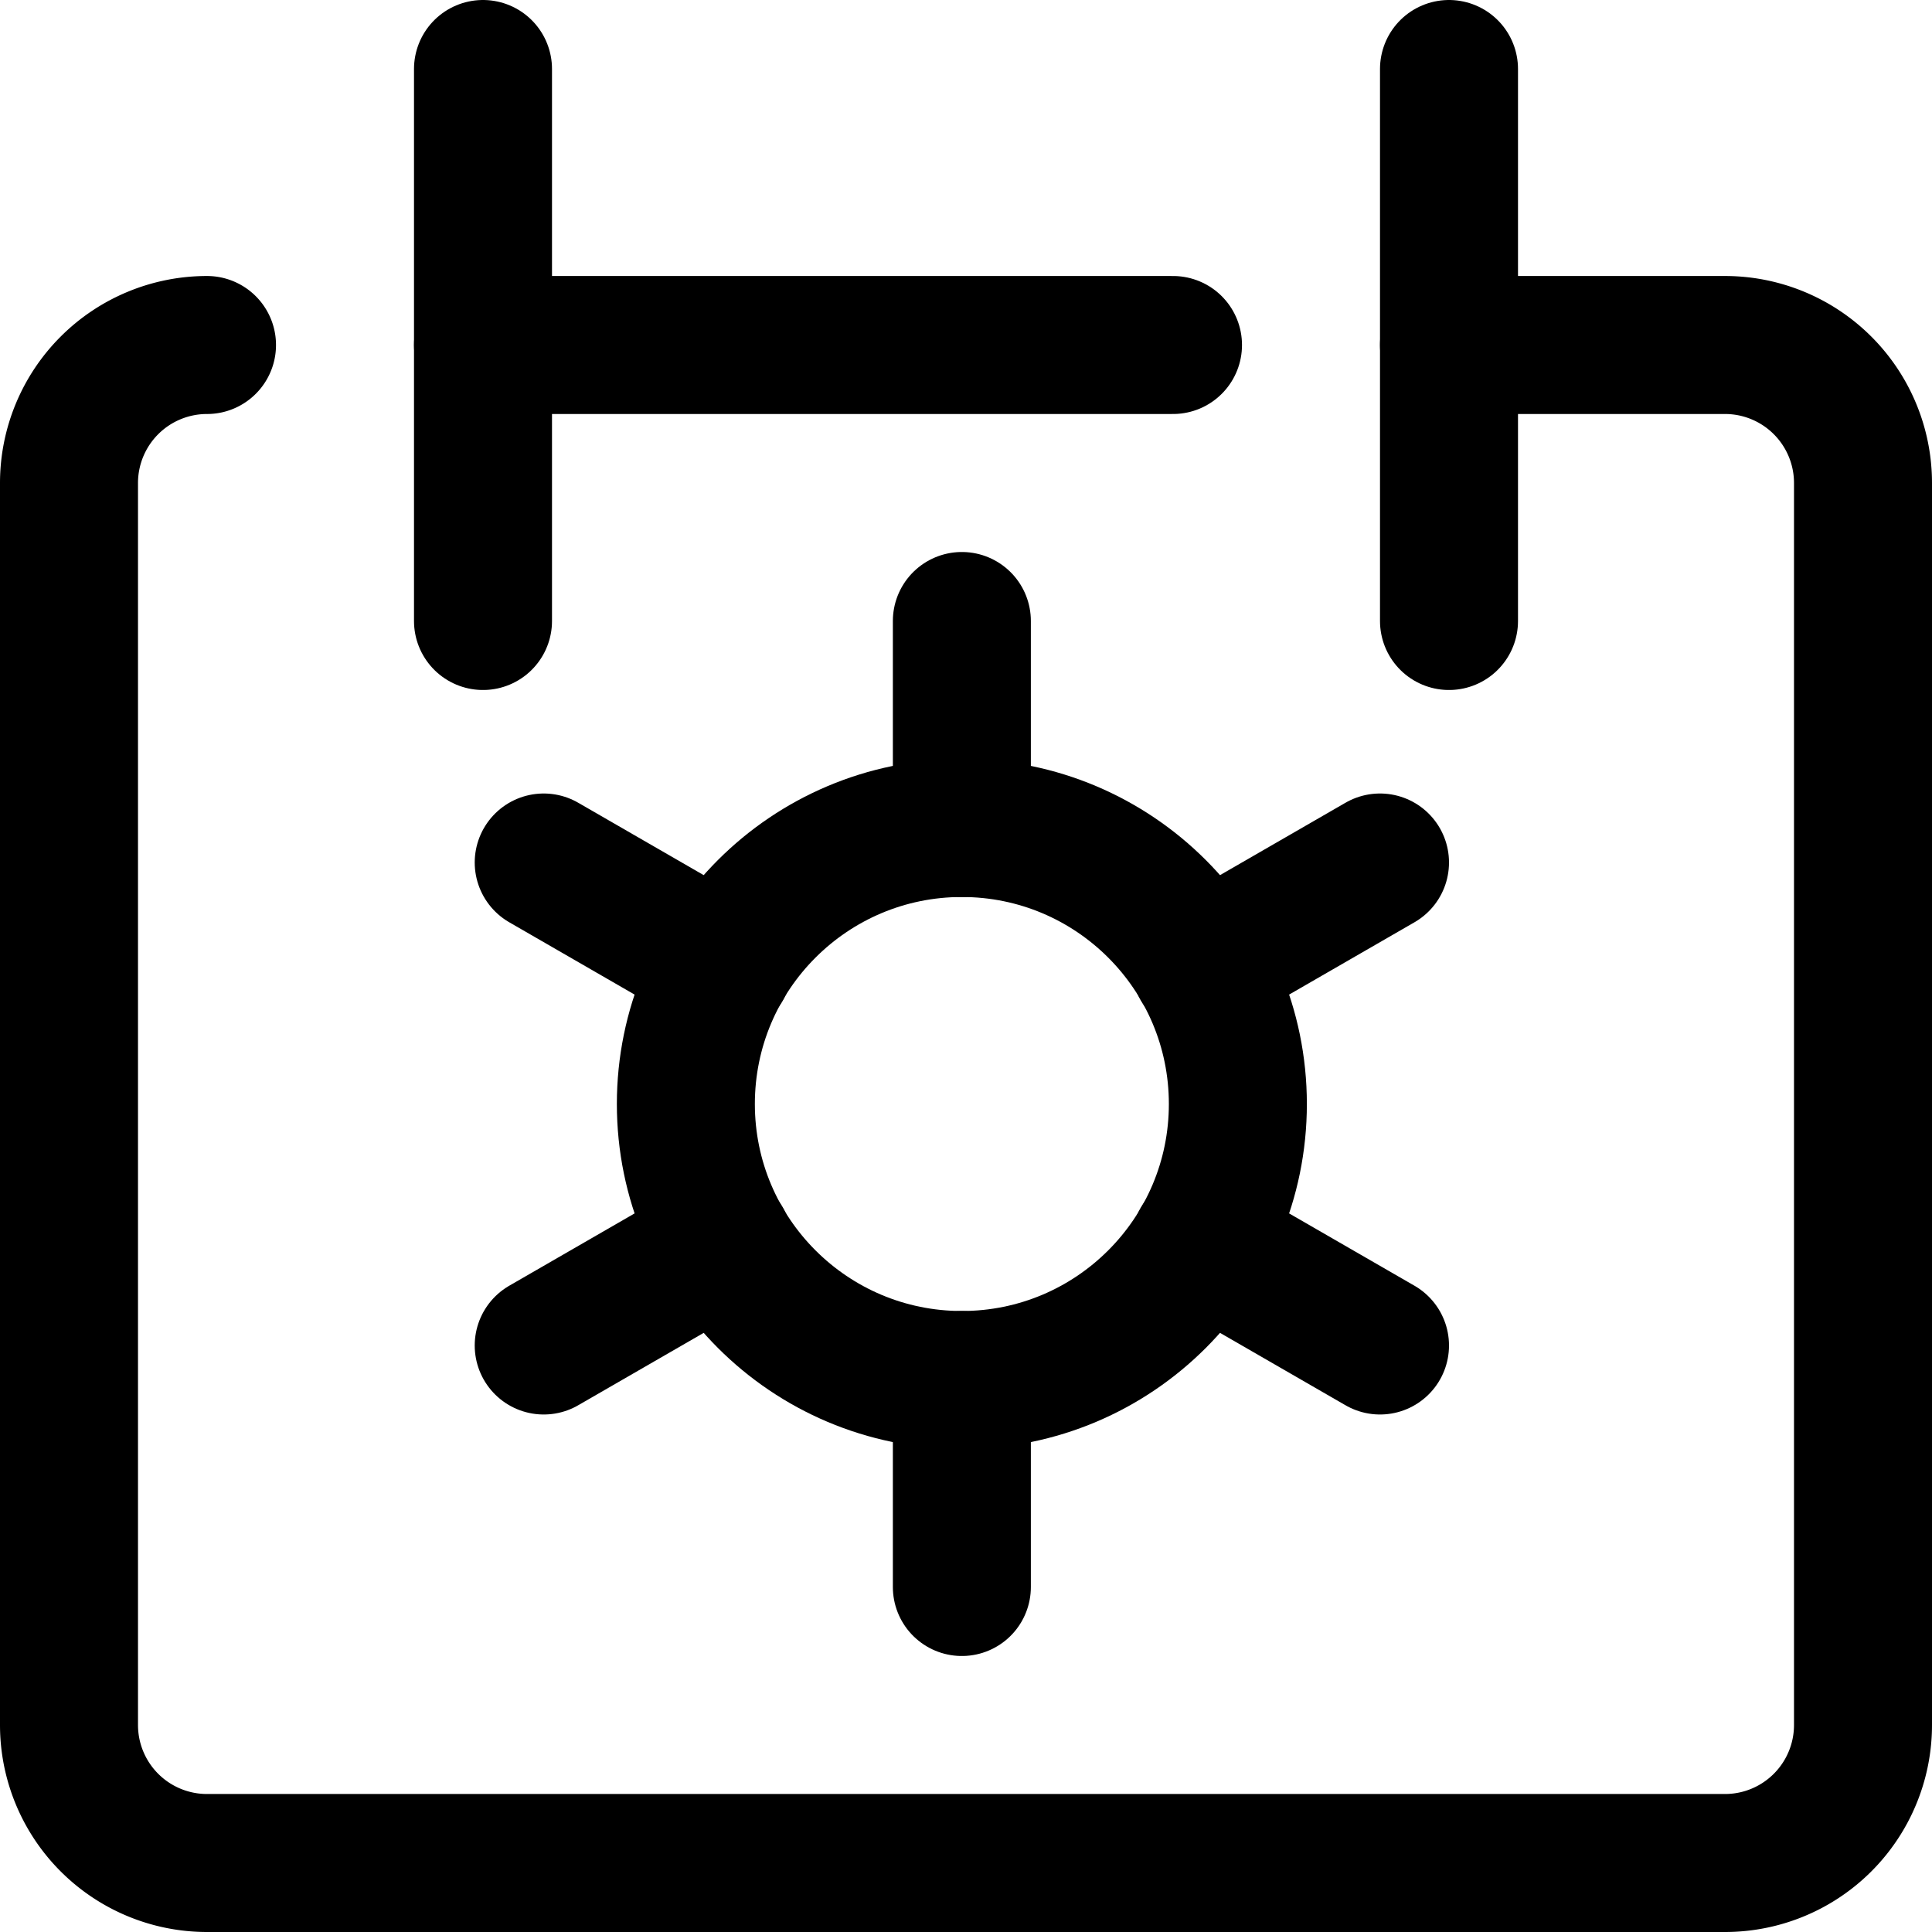 <svg xmlns="http://www.w3.org/2000/svg" viewBox="0 0 14 14">
  
<g transform="matrix(1,0,0,1,0,0)"><g>
    <path d="M1.5,2.5a1,1,0,0,0-1,1v9a1,1,0,0,0,1,1h11a1,1,0,0,0,1-1v-9a1,1,0,0,0-1-1h-2" style="fill: none;stroke: #000000;stroke-linecap: round;stroke-linejoin: round"></path>
    <line x1="3.5" y1="0.5" x2="3.5" y2="4.5" style="fill: none;stroke: #000000;stroke-linecap: round;stroke-linejoin: round"></line>
    <line x1="10.5" y1="0.5" x2="10.5" y2="4.5" style="fill: none;stroke: #000000;stroke-linecap: round;stroke-linejoin: round"></line>
    <line x1="3.5" y1="2.5" x2="8.5" y2="2.5" style="fill: none;stroke: #000000;stroke-linecap: round;stroke-linejoin: round"></line>
    <line x1="6.97" y1="4.5" x2="6.97" y2="6" style="fill: none;stroke: #000000;stroke-linecap: round;stroke-linejoin: round"></line>
    <line x1="3.94" y1="6.25" x2="5.24" y2="7" style="fill: none;stroke: #000000;stroke-linecap: round;stroke-linejoin: round"></line>
    <line x1="3.94" y1="9.75" x2="5.24" y2="9" style="fill: none;stroke: #000000;stroke-linecap: round;stroke-linejoin: round"></line>
    <line x1="6.97" y1="11.5" x2="6.97" y2="10" style="fill: none;stroke: #000000;stroke-linecap: round;stroke-linejoin: round"></line>
    <line x1="10" y1="9.75" x2="8.7" y2="9" style="fill: none;stroke: #000000;stroke-linecap: round;stroke-linejoin: round"></line>
    <line x1="10" y1="6.25" x2="8.7" y2="7" style="fill: none;stroke: #000000;stroke-linecap: round;stroke-linejoin: round"></line>
    <circle cx="6.97" cy="8" r="2" style="fill: none;stroke: #000000;stroke-linecap: round;stroke-linejoin: round"></circle>
  </g></g></svg>